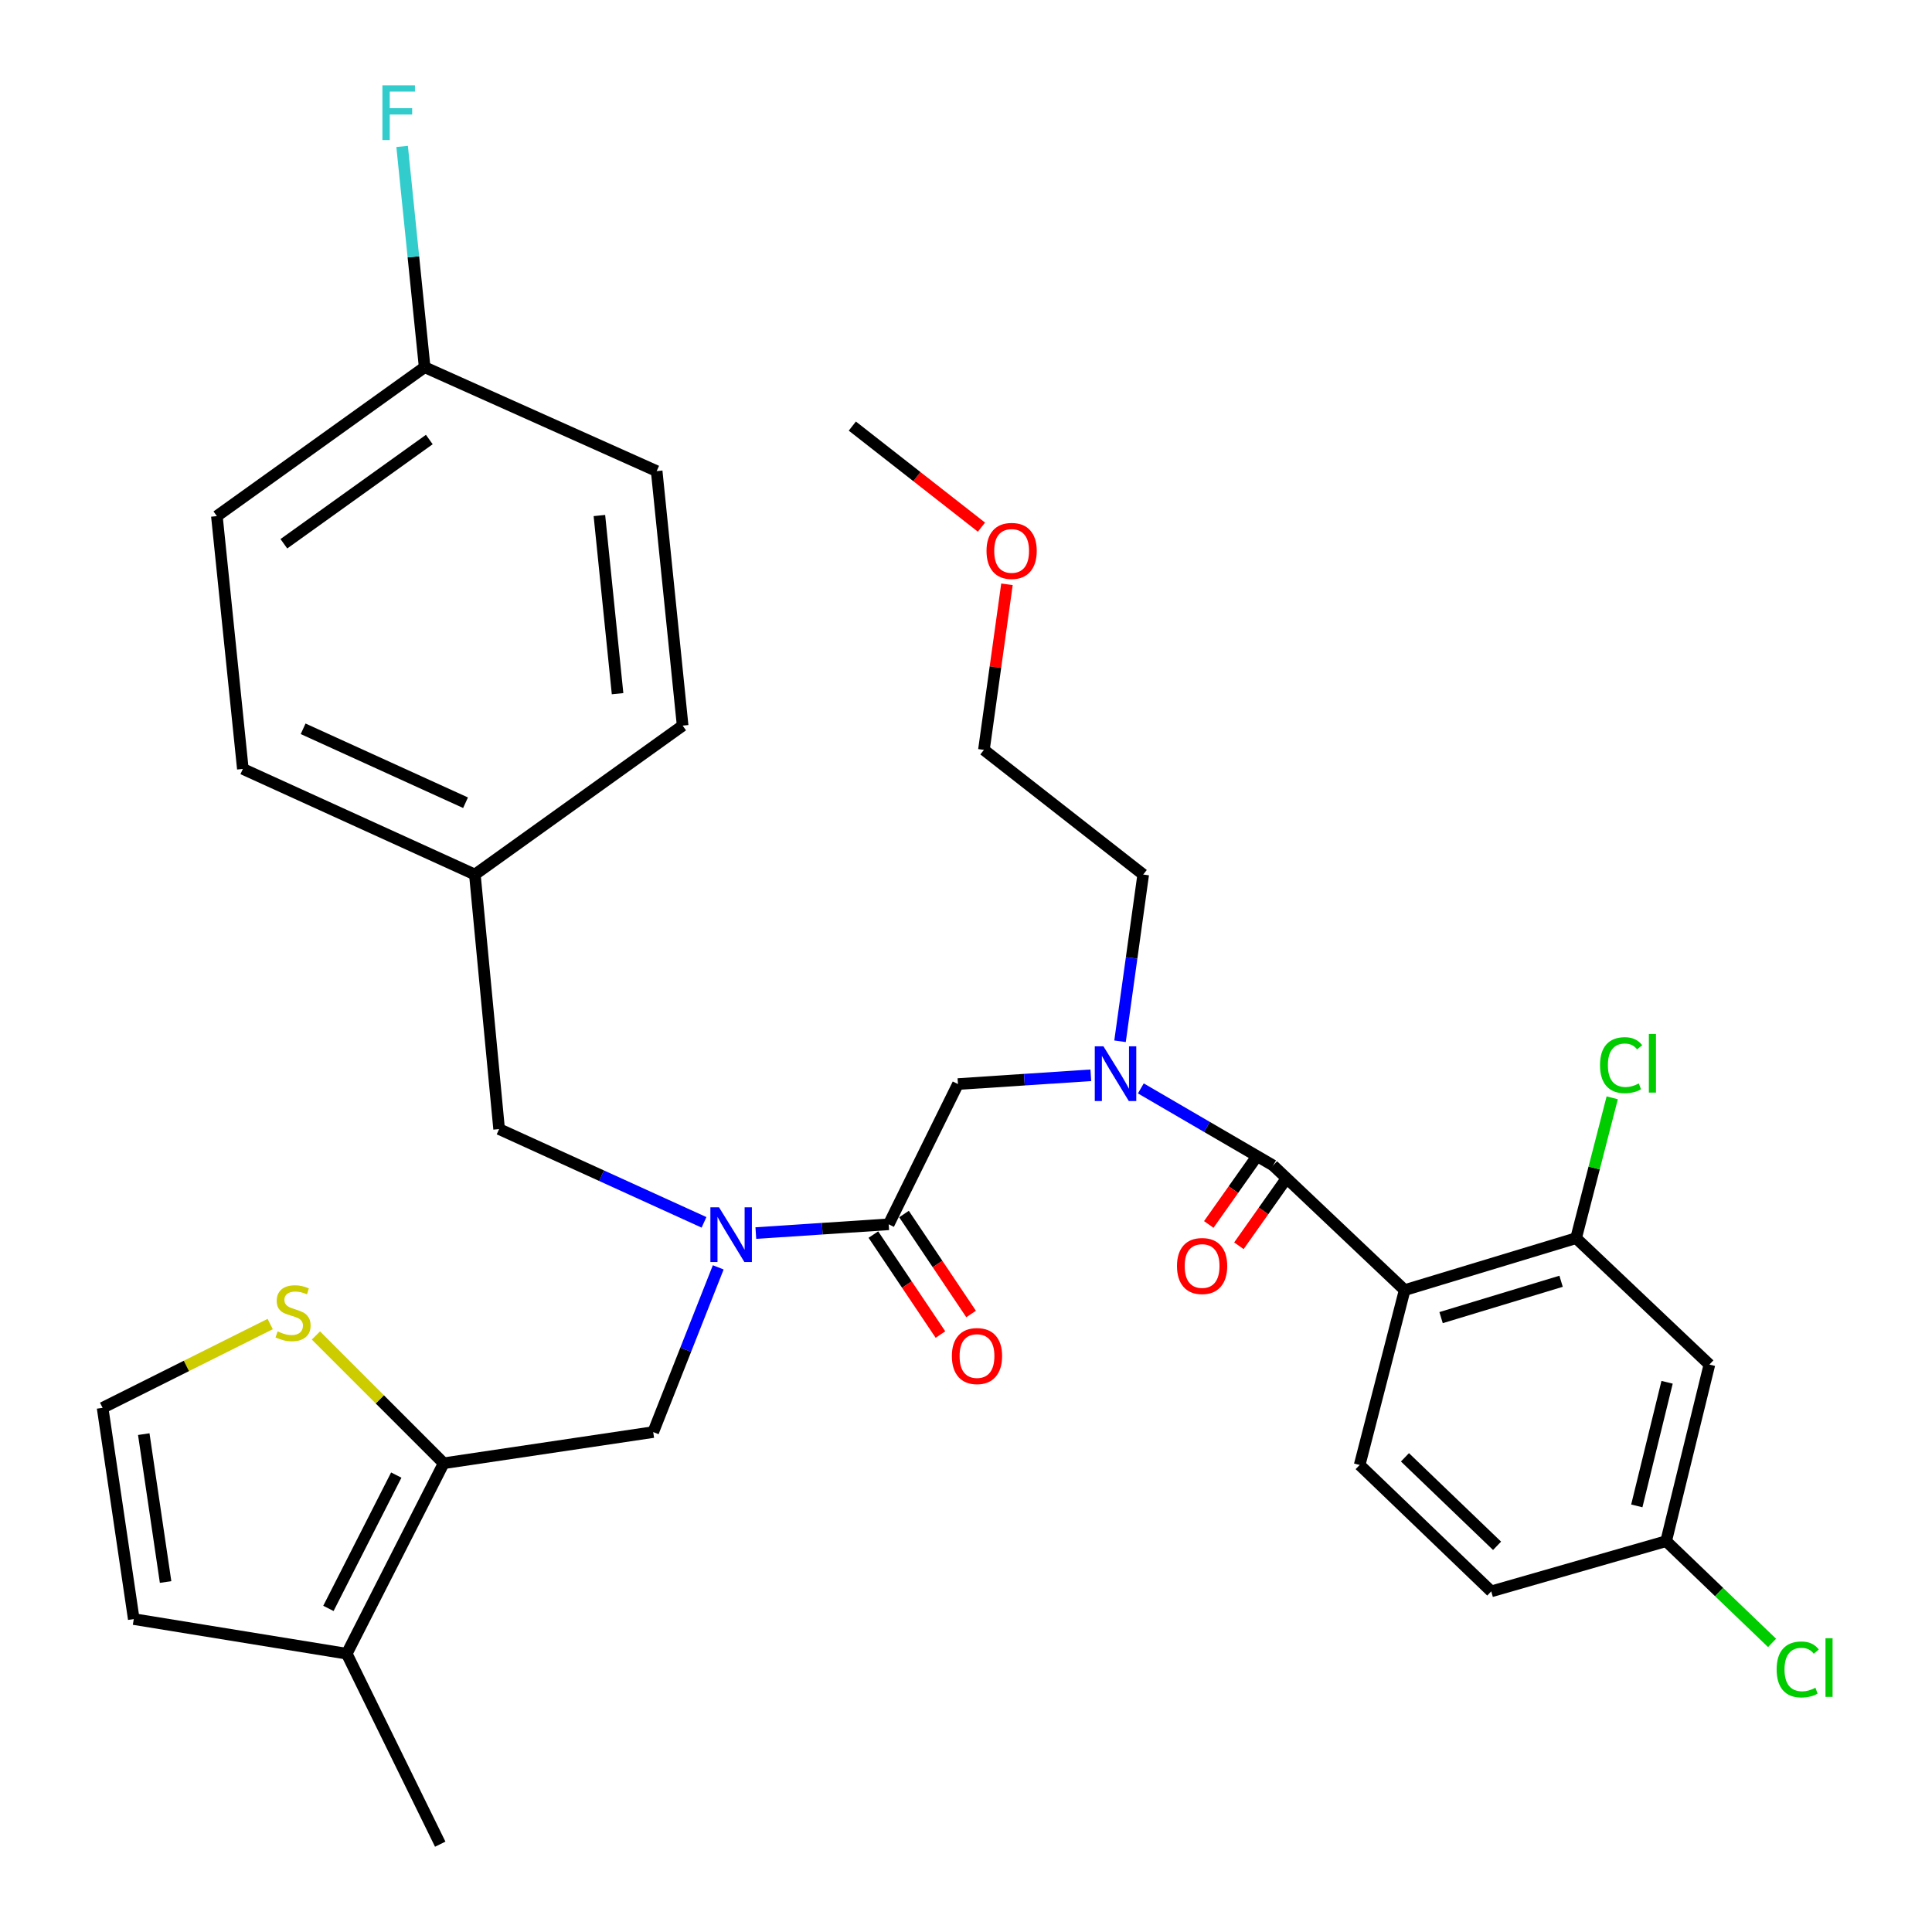 <?xml version='1.0' encoding='iso-8859-1'?>
<svg version='1.1' baseProfile='full'
              xmlns='http://www.w3.org/2000/svg'
                      xmlns:rdkit='http://www.rdkit.org/xml'
                      xmlns:xlink='http://www.w3.org/1999/xlink'
                  xml:space='preserve'
width='1000px' height='1000px' viewBox='0 0 1000 1000'>
<!-- END OF HEADER -->
<rect style='opacity:1.0;fill:#FFFFFF;stroke:none' width='1000' height='1000' x='0' y='0'> </rect>
<path class='bond-0' d='M 727.055,667.754 L 815.788,640.871' style='fill:none;fill-rule:evenodd;stroke:#000000;stroke-width:6px;stroke-linecap:butt;stroke-linejoin:miter;stroke-opacity:1' />
<path class='bond-0' d='M 745.901,681.998 L 808.015,663.18' style='fill:none;fill-rule:evenodd;stroke:#000000;stroke-width:6px;stroke-linecap:butt;stroke-linejoin:miter;stroke-opacity:1' />
<path class='bond-1' d='M 727.055,667.754 L 703.757,758.27' style='fill:none;fill-rule:evenodd;stroke:#000000;stroke-width:6px;stroke-linecap:butt;stroke-linejoin:miter;stroke-opacity:1' />
<path class='bond-2' d='M 727.055,667.754 L 658.945,603.231' style='fill:none;fill-rule:evenodd;stroke:#000000;stroke-width:6px;stroke-linecap:butt;stroke-linejoin:miter;stroke-opacity:1' />
<path class='bond-3' d='M 371.76,655.984 L 354.93,698.613' style='fill:none;fill-rule:evenodd;stroke:#0000FF;stroke-width:6px;stroke-linecap:butt;stroke-linejoin:miter;stroke-opacity:1' />
<path class='bond-3' d='M 354.93,698.613 L 338.1,741.242' style='fill:none;fill-rule:evenodd;stroke:#000000;stroke-width:6px;stroke-linecap:butt;stroke-linejoin:miter;stroke-opacity:1' />
<path class='bond-4' d='M 364.396,632.688 L 311.369,608.549' style='fill:none;fill-rule:evenodd;stroke:#0000FF;stroke-width:6px;stroke-linecap:butt;stroke-linejoin:miter;stroke-opacity:1' />
<path class='bond-4' d='M 311.369,608.549 L 258.342,584.411' style='fill:none;fill-rule:evenodd;stroke:#000000;stroke-width:6px;stroke-linecap:butt;stroke-linejoin:miter;stroke-opacity:1' />
<path class='bond-5' d='M 391.218,638.235 L 425.602,635.968' style='fill:none;fill-rule:evenodd;stroke:#0000FF;stroke-width:6px;stroke-linecap:butt;stroke-linejoin:miter;stroke-opacity:1' />
<path class='bond-5' d='M 425.602,635.968 L 459.985,633.7' style='fill:none;fill-rule:evenodd;stroke:#000000;stroke-width:6px;stroke-linecap:butt;stroke-linejoin:miter;stroke-opacity:1' />
<path class='bond-6' d='M 452.057,639.02 L 469.416,664.889' style='fill:none;fill-rule:evenodd;stroke:#000000;stroke-width:6px;stroke-linecap:butt;stroke-linejoin:miter;stroke-opacity:1' />
<path class='bond-6' d='M 469.416,664.889 L 486.775,690.759' style='fill:none;fill-rule:evenodd;stroke:#FF0000;stroke-width:6px;stroke-linecap:butt;stroke-linejoin:miter;stroke-opacity:1' />
<path class='bond-6' d='M 467.914,628.38 L 485.273,654.249' style='fill:none;fill-rule:evenodd;stroke:#000000;stroke-width:6px;stroke-linecap:butt;stroke-linejoin:miter;stroke-opacity:1' />
<path class='bond-6' d='M 485.273,654.249 L 502.632,680.118' style='fill:none;fill-rule:evenodd;stroke:#FF0000;stroke-width:6px;stroke-linecap:butt;stroke-linejoin:miter;stroke-opacity:1' />
<path class='bond-7' d='M 459.985,633.7 L 495.833,561.103' style='fill:none;fill-rule:evenodd;stroke:#000000;stroke-width:6px;stroke-linecap:butt;stroke-linejoin:miter;stroke-opacity:1' />
<path class='bond-8' d='M 495.833,561.103 L 530.222,558.835' style='fill:none;fill-rule:evenodd;stroke:#000000;stroke-width:6px;stroke-linecap:butt;stroke-linejoin:miter;stroke-opacity:1' />
<path class='bond-8' d='M 530.222,558.835 L 564.611,556.567' style='fill:none;fill-rule:evenodd;stroke:#0000FF;stroke-width:6px;stroke-linecap:butt;stroke-linejoin:miter;stroke-opacity:1' />
<path class='bond-9' d='M 590.494,563.355 L 624.72,583.293' style='fill:none;fill-rule:evenodd;stroke:#0000FF;stroke-width:6px;stroke-linecap:butt;stroke-linejoin:miter;stroke-opacity:1' />
<path class='bond-9' d='M 624.72,583.293 L 658.945,603.231' style='fill:none;fill-rule:evenodd;stroke:#000000;stroke-width:6px;stroke-linecap:butt;stroke-linejoin:miter;stroke-opacity:1' />
<path class='bond-10' d='M 579.725,538.963 L 585.726,495.811' style='fill:none;fill-rule:evenodd;stroke:#0000FF;stroke-width:6px;stroke-linecap:butt;stroke-linejoin:miter;stroke-opacity:1' />
<path class='bond-10' d='M 585.726,495.811 L 591.727,452.658' style='fill:none;fill-rule:evenodd;stroke:#000000;stroke-width:6px;stroke-linecap:butt;stroke-linejoin:miter;stroke-opacity:1' />
<path class='bond-11' d='M 651.148,597.72 L 638.403,615.751' style='fill:none;fill-rule:evenodd;stroke:#000000;stroke-width:6px;stroke-linecap:butt;stroke-linejoin:miter;stroke-opacity:1' />
<path class='bond-11' d='M 638.403,615.751 L 625.657,633.781' style='fill:none;fill-rule:evenodd;stroke:#FF0000;stroke-width:6px;stroke-linecap:butt;stroke-linejoin:miter;stroke-opacity:1' />
<path class='bond-11' d='M 666.742,608.742 L 653.996,626.773' style='fill:none;fill-rule:evenodd;stroke:#000000;stroke-width:6px;stroke-linecap:butt;stroke-linejoin:miter;stroke-opacity:1' />
<path class='bond-11' d='M 653.996,626.773 L 641.251,644.804' style='fill:none;fill-rule:evenodd;stroke:#FF0000;stroke-width:6px;stroke-linecap:butt;stroke-linejoin:miter;stroke-opacity:1' />
<path class='bond-12' d='M 815.788,640.871 L 884.788,706.297' style='fill:none;fill-rule:evenodd;stroke:#000000;stroke-width:6px;stroke-linecap:butt;stroke-linejoin:miter;stroke-opacity:1' />
<path class='bond-13' d='M 815.788,640.871 L 825.136,604.547' style='fill:none;fill-rule:evenodd;stroke:#000000;stroke-width:6px;stroke-linecap:butt;stroke-linejoin:miter;stroke-opacity:1' />
<path class='bond-13' d='M 825.136,604.547 L 834.484,568.222' style='fill:none;fill-rule:evenodd;stroke:#00CC00;stroke-width:6px;stroke-linecap:butt;stroke-linejoin:miter;stroke-opacity:1' />
<path class='bond-14' d='M 703.757,758.27 L 771.867,823.695' style='fill:none;fill-rule:evenodd;stroke:#000000;stroke-width:6px;stroke-linecap:butt;stroke-linejoin:miter;stroke-opacity:1' />
<path class='bond-14' d='M 727.203,754.312 L 774.879,800.11' style='fill:none;fill-rule:evenodd;stroke:#000000;stroke-width:6px;stroke-linecap:butt;stroke-linejoin:miter;stroke-opacity:1' />
<path class='bond-15' d='M 884.788,706.297 L 862.393,797.703' style='fill:none;fill-rule:evenodd;stroke:#000000;stroke-width:6px;stroke-linecap:butt;stroke-linejoin:miter;stroke-opacity:1' />
<path class='bond-15' d='M 862.881,715.463 L 847.204,779.448' style='fill:none;fill-rule:evenodd;stroke:#000000;stroke-width:6px;stroke-linecap:butt;stroke-linejoin:miter;stroke-opacity:1' />
<path class='bond-16' d='M 521.202,302.431 L 515.238,345.283' style='fill:none;fill-rule:evenodd;stroke:#FF0000;stroke-width:6px;stroke-linecap:butt;stroke-linejoin:miter;stroke-opacity:1' />
<path class='bond-16' d='M 515.238,345.283 L 509.275,388.135' style='fill:none;fill-rule:evenodd;stroke:#000000;stroke-width:6px;stroke-linecap:butt;stroke-linejoin:miter;stroke-opacity:1' />
<path class='bond-17' d='M 508,272.848 L 474.583,246.697' style='fill:none;fill-rule:evenodd;stroke:#FF0000;stroke-width:6px;stroke-linecap:butt;stroke-linejoin:miter;stroke-opacity:1' />
<path class='bond-17' d='M 474.583,246.697 L 441.165,220.546' style='fill:none;fill-rule:evenodd;stroke:#000000;stroke-width:6px;stroke-linecap:butt;stroke-linejoin:miter;stroke-opacity:1' />
<path class='bond-18' d='M 591.727,452.658 L 509.275,388.135' style='fill:none;fill-rule:evenodd;stroke:#000000;stroke-width:6px;stroke-linecap:butt;stroke-linejoin:miter;stroke-opacity:1' />
<path class='bond-19' d='M 338.1,741.242 L 229.655,757.379' style='fill:none;fill-rule:evenodd;stroke:#000000;stroke-width:6px;stroke-linecap:butt;stroke-linejoin:miter;stroke-opacity:1' />
<path class='bond-20' d='M 258.342,584.411 L 245.791,452.658' style='fill:none;fill-rule:evenodd;stroke:#000000;stroke-width:6px;stroke-linecap:butt;stroke-linejoin:miter;stroke-opacity:1' />
<path class='bond-21' d='M 112.257,267.14 L 219.799,190.066' style='fill:none;fill-rule:evenodd;stroke:#000000;stroke-width:6px;stroke-linecap:butt;stroke-linejoin:miter;stroke-opacity:1' />
<path class='bond-21' d='M 146.928,281.448 L 222.208,227.497' style='fill:none;fill-rule:evenodd;stroke:#000000;stroke-width:6px;stroke-linecap:butt;stroke-linejoin:miter;stroke-opacity:1' />
<path class='bond-22' d='M 112.257,267.14 L 125.698,397.991' style='fill:none;fill-rule:evenodd;stroke:#000000;stroke-width:6px;stroke-linecap:butt;stroke-linejoin:miter;stroke-opacity:1' />
<path class='bond-23' d='M 219.799,190.066 L 339.892,243.843' style='fill:none;fill-rule:evenodd;stroke:#000000;stroke-width:6px;stroke-linecap:butt;stroke-linejoin:miter;stroke-opacity:1' />
<path class='bond-24' d='M 219.799,190.066 L 213.97,132.931' style='fill:none;fill-rule:evenodd;stroke:#000000;stroke-width:6px;stroke-linecap:butt;stroke-linejoin:miter;stroke-opacity:1' />
<path class='bond-24' d='M 213.97,132.931 L 208.14,75.795' style='fill:none;fill-rule:evenodd;stroke:#33CCCC;stroke-width:6px;stroke-linecap:butt;stroke-linejoin:miter;stroke-opacity:1' />
<path class='bond-25' d='M 229.655,757.379 L 179.475,855.957' style='fill:none;fill-rule:evenodd;stroke:#000000;stroke-width:6px;stroke-linecap:butt;stroke-linejoin:miter;stroke-opacity:1' />
<path class='bond-25' d='M 205.11,763.502 L 169.984,832.507' style='fill:none;fill-rule:evenodd;stroke:#000000;stroke-width:6px;stroke-linecap:butt;stroke-linejoin:miter;stroke-opacity:1' />
<path class='bond-26' d='M 229.655,757.379 L 196.591,724.31' style='fill:none;fill-rule:evenodd;stroke:#000000;stroke-width:6px;stroke-linecap:butt;stroke-linejoin:miter;stroke-opacity:1' />
<path class='bond-26' d='M 196.591,724.31 L 163.527,691.241' style='fill:none;fill-rule:evenodd;stroke:#CCCC00;stroke-width:6px;stroke-linecap:butt;stroke-linejoin:miter;stroke-opacity:1' />
<path class='bond-27' d='M 179.475,855.957 L 69.237,838.038' style='fill:none;fill-rule:evenodd;stroke:#000000;stroke-width:6px;stroke-linecap:butt;stroke-linejoin:miter;stroke-opacity:1' />
<path class='bond-28' d='M 179.475,855.957 L 227.862,954.545' style='fill:none;fill-rule:evenodd;stroke:#000000;stroke-width:6px;stroke-linecap:butt;stroke-linejoin:miter;stroke-opacity:1' />
<path class='bond-29' d='M 139.855,685.32 L 96.478,707.006' style='fill:none;fill-rule:evenodd;stroke:#CCCC00;stroke-width:6px;stroke-linecap:butt;stroke-linejoin:miter;stroke-opacity:1' />
<path class='bond-29' d='M 96.478,707.006 L 53.101,728.692' style='fill:none;fill-rule:evenodd;stroke:#000000;stroke-width:6px;stroke-linecap:butt;stroke-linejoin:miter;stroke-opacity:1' />
<path class='bond-30' d='M 53.101,728.692 L 69.237,838.038' style='fill:none;fill-rule:evenodd;stroke:#000000;stroke-width:6px;stroke-linecap:butt;stroke-linejoin:miter;stroke-opacity:1' />
<path class='bond-30' d='M 74.413,742.306 L 85.709,818.849' style='fill:none;fill-rule:evenodd;stroke:#000000;stroke-width:6px;stroke-linecap:butt;stroke-linejoin:miter;stroke-opacity:1' />
<path class='bond-31' d='M 339.892,243.843 L 353.334,375.585' style='fill:none;fill-rule:evenodd;stroke:#000000;stroke-width:6px;stroke-linecap:butt;stroke-linejoin:miter;stroke-opacity:1' />
<path class='bond-31' d='M 310.246,266.835 L 319.655,359.054' style='fill:none;fill-rule:evenodd;stroke:#000000;stroke-width:6px;stroke-linecap:butt;stroke-linejoin:miter;stroke-opacity:1' />
<path class='bond-32' d='M 353.334,375.585 L 245.791,452.658' style='fill:none;fill-rule:evenodd;stroke:#000000;stroke-width:6px;stroke-linecap:butt;stroke-linejoin:miter;stroke-opacity:1' />
<path class='bond-33' d='M 245.791,452.658 L 125.698,397.991' style='fill:none;fill-rule:evenodd;stroke:#000000;stroke-width:6px;stroke-linecap:butt;stroke-linejoin:miter;stroke-opacity:1' />
<path class='bond-33' d='M 240.963,415.492 L 156.898,377.224' style='fill:none;fill-rule:evenodd;stroke:#000000;stroke-width:6px;stroke-linecap:butt;stroke-linejoin:miter;stroke-opacity:1' />
<path class='bond-34' d='M 862.393,797.703 L 771.867,823.695' style='fill:none;fill-rule:evenodd;stroke:#000000;stroke-width:6px;stroke-linecap:butt;stroke-linejoin:miter;stroke-opacity:1' />
<path class='bond-35' d='M 862.393,797.703 L 889.807,824.037' style='fill:none;fill-rule:evenodd;stroke:#000000;stroke-width:6px;stroke-linecap:butt;stroke-linejoin:miter;stroke-opacity:1' />
<path class='bond-35' d='M 889.807,824.037 L 917.221,850.371' style='fill:none;fill-rule:evenodd;stroke:#00CC00;stroke-width:6px;stroke-linecap:butt;stroke-linejoin:miter;stroke-opacity:1' />
<path  class='atom-1' d='M 372.175 624.918
L 381.455 639.918
Q 382.375 641.398, 383.855 644.078
Q 385.335 646.758, 385.415 646.918
L 385.415 624.918
L 389.175 624.918
L 389.175 653.238
L 385.295 653.238
L 375.335 636.838
Q 374.175 634.918, 372.935 632.718
Q 371.735 630.518, 371.375 629.838
L 371.375 653.238
L 367.695 653.238
L 367.695 624.918
L 372.175 624.918
' fill='#0000FF'/>
<path  class='atom-3' d='M 492.689 701.889
Q 492.689 695.089, 496.049 691.289
Q 499.409 687.489, 505.689 687.489
Q 511.969 687.489, 515.329 691.289
Q 518.689 695.089, 518.689 701.889
Q 518.689 708.769, 515.289 712.689
Q 511.889 716.569, 505.689 716.569
Q 499.449 716.569, 496.049 712.689
Q 492.689 708.809, 492.689 701.889
M 505.689 713.369
Q 510.009 713.369, 512.329 710.489
Q 514.689 707.569, 514.689 701.889
Q 514.689 696.329, 512.329 693.529
Q 510.009 690.689, 505.689 690.689
Q 501.369 690.689, 499.009 693.489
Q 496.689 696.289, 496.689 701.889
Q 496.689 707.609, 499.009 710.489
Q 501.369 713.369, 505.689 713.369
' fill='#FF0000'/>
<path  class='atom-5' d='M 571.134 541.564
L 580.414 556.564
Q 581.334 558.044, 582.814 560.724
Q 584.294 563.404, 584.374 563.564
L 584.374 541.564
L 588.134 541.564
L 588.134 569.884
L 584.254 569.884
L 574.294 553.484
Q 573.134 551.564, 571.894 549.364
Q 570.694 547.164, 570.334 546.484
L 570.334 569.884
L 566.654 569.884
L 566.654 541.564
L 571.134 541.564
' fill='#0000FF'/>
<path  class='atom-7' d='M 609.207 655.284
Q 609.207 648.484, 612.567 644.684
Q 615.927 640.884, 622.207 640.884
Q 628.487 640.884, 631.847 644.684
Q 635.207 648.484, 635.207 655.284
Q 635.207 662.164, 631.807 666.084
Q 628.407 669.964, 622.207 669.964
Q 615.967 669.964, 612.567 666.084
Q 609.207 662.204, 609.207 655.284
M 622.207 666.764
Q 626.527 666.764, 628.847 663.884
Q 631.207 660.964, 631.207 655.284
Q 631.207 649.724, 628.847 646.924
Q 626.527 644.084, 622.207 644.084
Q 617.887 644.084, 615.527 646.884
Q 613.207 649.684, 613.207 655.284
Q 613.207 661.004, 615.527 663.884
Q 617.887 666.764, 622.207 666.764
' fill='#FF0000'/>
<path  class='atom-11' d='M 510.618 285.149
Q 510.618 278.349, 513.978 274.549
Q 517.338 270.749, 523.618 270.749
Q 529.898 270.749, 533.258 274.549
Q 536.618 278.349, 536.618 285.149
Q 536.618 292.029, 533.218 295.949
Q 529.818 299.829, 523.618 299.829
Q 517.378 299.829, 513.978 295.949
Q 510.618 292.069, 510.618 285.149
M 523.618 296.629
Q 527.938 296.629, 530.258 293.749
Q 532.618 290.829, 532.618 285.149
Q 532.618 279.589, 530.258 276.789
Q 527.938 273.949, 523.618 273.949
Q 519.298 273.949, 516.938 276.749
Q 514.618 279.549, 514.618 285.149
Q 514.618 290.869, 516.938 293.749
Q 519.298 296.629, 523.618 296.629
' fill='#FF0000'/>
<path  class='atom-19' d='M 143.69 689.123
Q 144.01 689.243, 145.33 689.803
Q 146.65 690.363, 148.09 690.723
Q 149.57 691.043, 151.01 691.043
Q 153.69 691.043, 155.25 689.763
Q 156.81 688.443, 156.81 686.163
Q 156.81 684.603, 156.01 683.643
Q 155.25 682.683, 154.05 682.163
Q 152.85 681.643, 150.85 681.043
Q 148.33 680.283, 146.81 679.563
Q 145.33 678.843, 144.25 677.323
Q 143.21 675.803, 143.21 673.243
Q 143.21 669.683, 145.61 667.483
Q 148.05 665.283, 152.85 665.283
Q 156.13 665.283, 159.85 666.843
L 158.93 669.923
Q 155.53 668.523, 152.97 668.523
Q 150.21 668.523, 148.69 669.683
Q 147.17 670.803, 147.21 672.763
Q 147.21 674.283, 147.97 675.203
Q 148.77 676.123, 149.89 676.643
Q 151.05 677.163, 152.97 677.763
Q 155.53 678.563, 157.05 679.363
Q 158.57 680.163, 159.65 681.803
Q 160.77 683.403, 160.77 686.163
Q 160.77 690.083, 158.13 692.203
Q 155.53 694.283, 151.17 694.283
Q 148.65 694.283, 146.73 693.723
Q 144.85 693.203, 142.61 692.283
L 143.69 689.123
' fill='#CCCC00'/>
<path  class='atom-27' d='M 197.938 44.165
L 214.778 44.165
L 214.778 47.405
L 201.738 47.405
L 201.738 56.005
L 213.338 56.005
L 213.338 59.285
L 201.738 59.285
L 201.738 72.485
L 197.938 72.485
L 197.938 44.165
' fill='#33CCCC'/>
<path  class='atom-31' d='M 828.165 551.325
Q 828.165 544.285, 831.445 540.605
Q 834.765 536.885, 841.045 536.885
Q 846.885 536.885, 850.005 541.005
L 847.365 543.165
Q 845.085 540.165, 841.045 540.165
Q 836.765 540.165, 834.485 543.045
Q 832.245 545.885, 832.245 551.325
Q 832.245 556.925, 834.565 559.805
Q 836.925 562.685, 841.485 562.685
Q 844.605 562.685, 848.245 560.805
L 849.365 563.805
Q 847.885 564.765, 845.645 565.325
Q 843.405 565.885, 840.925 565.885
Q 834.765 565.885, 831.445 562.125
Q 828.165 558.365, 828.165 551.325
' fill='#00CC00'/>
<path  class='atom-31' d='M 853.445 535.165
L 857.125 535.165
L 857.125 565.525
L 853.445 565.525
L 853.445 535.165
' fill='#00CC00'/>
<path  class='atom-33' d='M 919.582 864.108
Q 919.582 857.068, 922.862 853.388
Q 926.182 849.668, 932.462 849.668
Q 938.302 849.668, 941.422 853.788
L 938.782 855.948
Q 936.502 852.948, 932.462 852.948
Q 928.182 852.948, 925.902 855.828
Q 923.662 858.668, 923.662 864.108
Q 923.662 869.708, 925.982 872.588
Q 928.342 875.468, 932.902 875.468
Q 936.022 875.468, 939.662 873.588
L 940.782 876.588
Q 939.302 877.548, 937.062 878.108
Q 934.822 878.668, 932.342 878.668
Q 926.182 878.668, 922.862 874.908
Q 919.582 871.148, 919.582 864.108
' fill='#00CC00'/>
<path  class='atom-33' d='M 944.862 847.948
L 948.542 847.948
L 948.542 878.308
L 944.862 878.308
L 944.862 847.948
' fill='#00CC00'/>
</svg>
